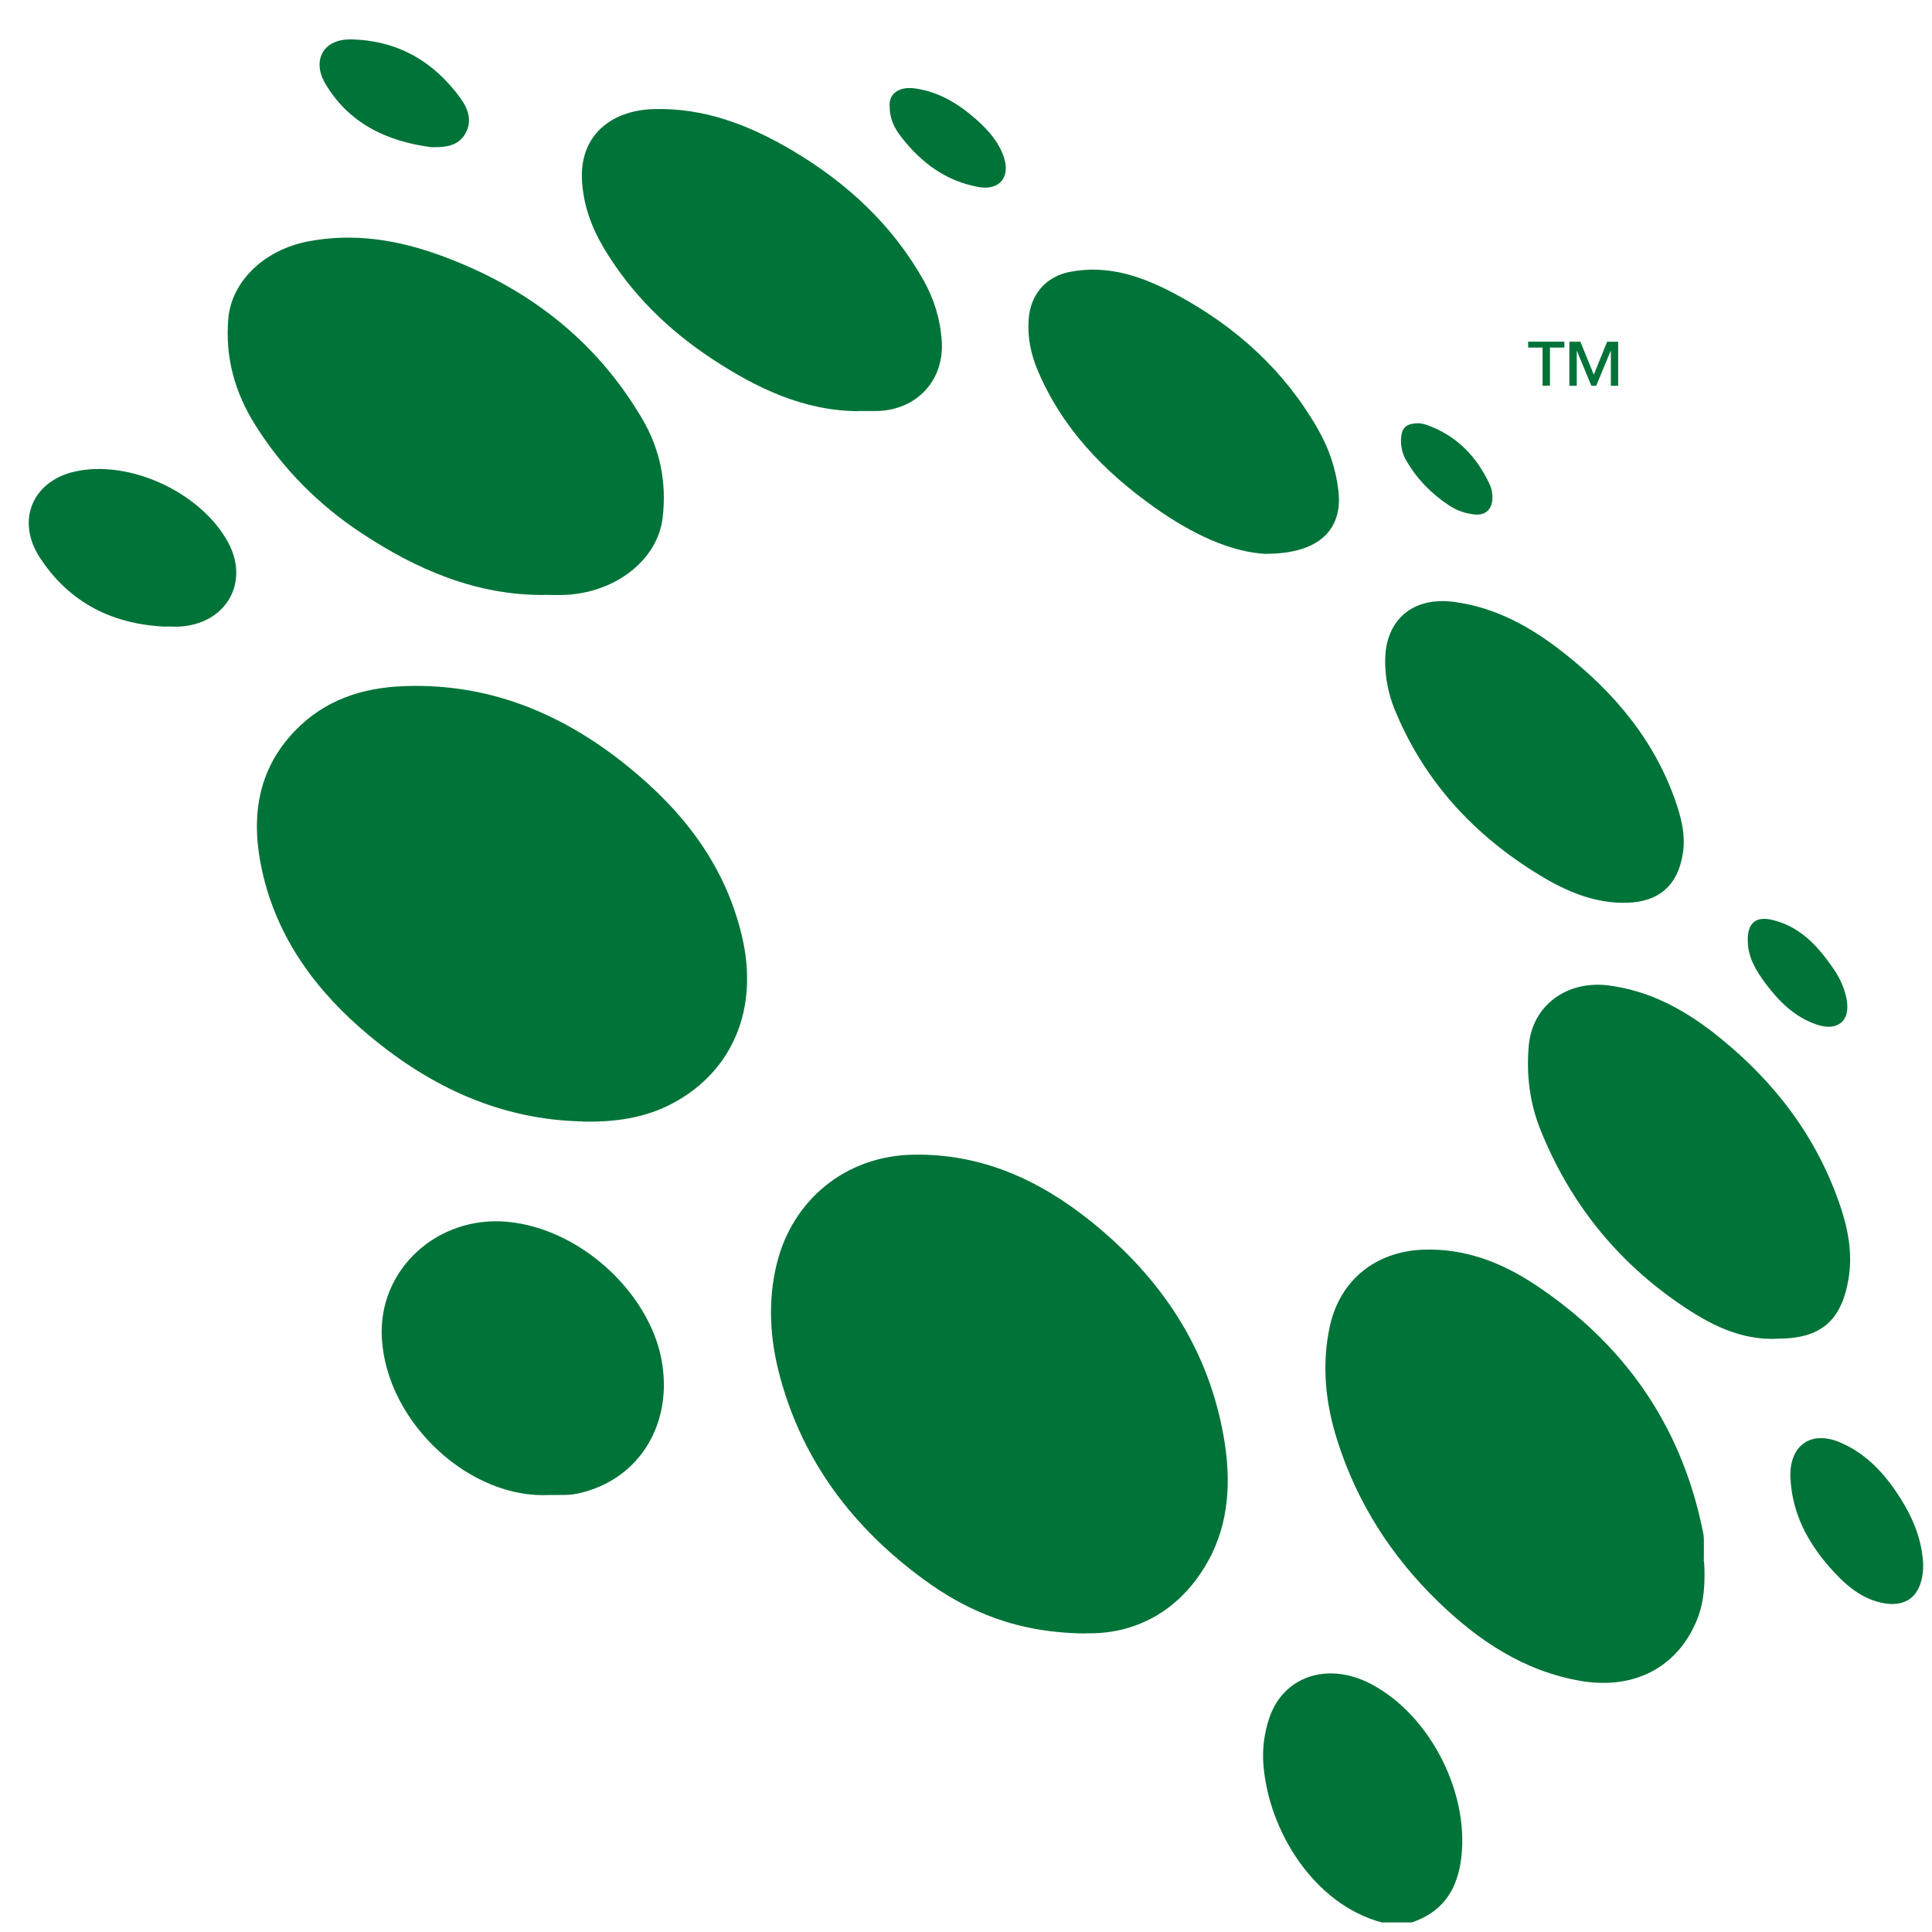 <svg fill="none" height="40" viewBox="0 0 40 40" width="40" xmlns="http://www.w3.org/2000/svg"><g fill="#007338"><path d="m32.998 7.757.276-.682h.229v.912h-.152v-.732l-.303.732h-.101l-.302-.731v.731h-.153v-.912h.228z"/><path d="m32.09 7.986h-.153v-.79h-.298v-.122h.75v.122h-.299z"/><path d="m28.608 39.801c-1.397-.37-2.349-1.892-2.451-3.277-.025-.325.02-.644.121-.951.288-.865 1.205-1.174 2.095-.714 1.26.651 2.099 2.342 1.862 3.734-.102.604-.423 1.015-1.007 1.209h-.624z"/><path d="m22.49 33.819c-1.407-.008-2.447-.442-3.38-1.129-1.448-1.064-2.49-2.433-2.962-4.19-.207-.769-.258-1.551-.066-2.334.327-1.334 1.436-2.23 2.809-2.259 1.418-.031 2.623.518 3.699 1.383 1.438 1.158 2.422 2.615 2.745 4.454.155.886.123 1.782-.329 2.588-.593 1.058-1.544 1.508-2.516 1.483z"/><path d="m12.061 23.218c-1.688-.035-3.13-.706-4.403-1.766-1.097-.91-1.927-2.019-2.236-3.445-.229-1.056-.106-2.048.677-2.868.614-.642 1.395-.902 2.263-.933 1.759-.068 3.279.565 4.623 1.651 1.158.933 2.042 2.066 2.383 3.556.338 1.471-.194 2.756-1.424 3.421-.585.317-1.225.401-1.884.387h.002z"/><path d="m35.282 32.33c.025.446.002.835-.147 1.203-.399.988-1.301 1.454-2.4 1.27-1.182-.201-2.128-.837-2.96-1.643-.974-.943-1.69-2.064-2.097-3.367-.237-.759-.317-1.534-.147-2.326.207-.964.951-1.555 1.929-1.594.874-.033 1.637.27 2.328.728 1.823 1.211 3.003 2.881 3.455 5.041.014.068.031.137.033.207.004.18 0 .36 0 .483h.004z"/><path d="m11.27 12.318c-1.41.01-2.645-.526-3.793-1.285-.882-.585-1.618-1.322-2.185-2.222-.43-.681-.634-1.41-.565-2.218.068-.761.732-1.416 1.647-1.594.949-.184 1.868-.033 2.762.295 1.77.649 3.196 1.735 4.161 3.378.372.634.507 1.317.423 2.042-.1.87-.962 1.549-2.005 1.602-.149.008-.299 0-.45 0z"/><path d="m36.809 27.717c-.771.039-1.418-.299-2.021-.712-1.326-.906-2.289-2.111-2.891-3.605-.229-.567-.299-1.156-.245-1.757.076-.831.792-1.352 1.657-1.24.882.115 1.62.532 2.293 1.078 1.156.933 2.025 2.079 2.502 3.498.162.483.254.984.168 1.498-.147.872-.577 1.238-1.463 1.238z"/><path d="m17.789 8.513c-1.144-.002-2.122-.475-3.048-1.084-.91-.599-1.673-1.348-2.236-2.287-.252-.423-.419-.872-.454-1.373-.068-.99.634-1.481 1.463-1.51 1.056-.035 1.993.327 2.881.851 1.133.671 2.076 1.538 2.729 2.698.217.389.344.806.374 1.248.055.812-.507 1.424-1.322 1.453-.129.004-.26 0-.389 0h.002z"/><path d="m11.392 30.951c-1.645.102-3.382-1.481-3.486-3.239-.084-1.438 1.16-2.549 2.596-2.416 1.502.137 2.911 1.446 3.187 2.819.268 1.348-.448 2.531-1.727 2.807-.19.041-.381.027-.571.031z"/><path d="m28.679 13.678c0-.851.581-1.334 1.436-1.215.861.117 1.585.522 2.248 1.043 1.08.847 1.935 1.868 2.365 3.196.102.315.166.638.113.972-.104.655-.491.998-1.158 1.017-.665.018-1.256-.237-1.802-.569-1.365-.829-2.406-1.954-3.014-3.453-.127-.315-.188-.649-.19-.994v.004z"/><path d="m26.222 11.469c-.755-.035-1.565-.43-2.314-.96-1.047-.741-1.923-1.645-2.428-2.852-.139-.331-.211-.683-.182-1.052.037-.509.356-.88.853-.976.814-.16 1.545.113 2.232.485 1.213.657 2.209 1.557 2.903 2.77.227.397.37.816.423 1.266.1.812-.401 1.315-1.489 1.315h.002z"/><path d="m3.444 12.975c-1.097-.045-1.995-.481-2.615-1.424-.503-.763-.164-1.588.72-1.788 1.129-.254 2.61.43 3.173 1.465.446.822-.027 1.671-.976 1.743-.1.008-.203 0-.303 0z"/><path d="m37.067 30.608v-.072c.004-.628.438-.917 1.019-.677.489.205.853.563 1.15.994.299.434.528.9.575 1.44.016.176 0 .346-.055.507-.125.364-.456.493-.908.356-.393-.119-.685-.391-.949-.687-.471-.532-.794-1.133-.829-1.862z"/><path d="m8.951 3.05c-.947-.119-1.741-.503-2.222-1.33-.262-.448-.061-.921.554-.904.966.025 1.704.464 2.25 1.217.16.219.248.471.104.728-.145.26-.407.291-.687.286z"/><path d="m36.184 19.468c0-.362.17-.507.522-.419.573.141.935.544 1.25 1.002.137.196.235.413.278.648.078.434-.184.659-.614.516-.46-.153-.788-.481-1.068-.855-.196-.264-.368-.546-.366-.892z"/><path d="m18.417 2.171c0-.235.198-.387.532-.34.489.07.89.315 1.254.634.247.219.469.462.579.784.145.419-.092.704-.53.622-.677-.125-1.191-.511-1.602-1.047-.133-.174-.235-.362-.231-.653z"/><path d="m29.381 8.762c.031.006.098.014.162.037.608.217 1.029.644 1.303 1.238.037.082.053.17.053.264 0 .241-.143.379-.377.35-.182-.022-.356-.078-.513-.182-.366-.241-.665-.542-.89-.927-.078-.135-.117-.278-.113-.438.006-.243.102-.344.374-.34z"/></g></svg>